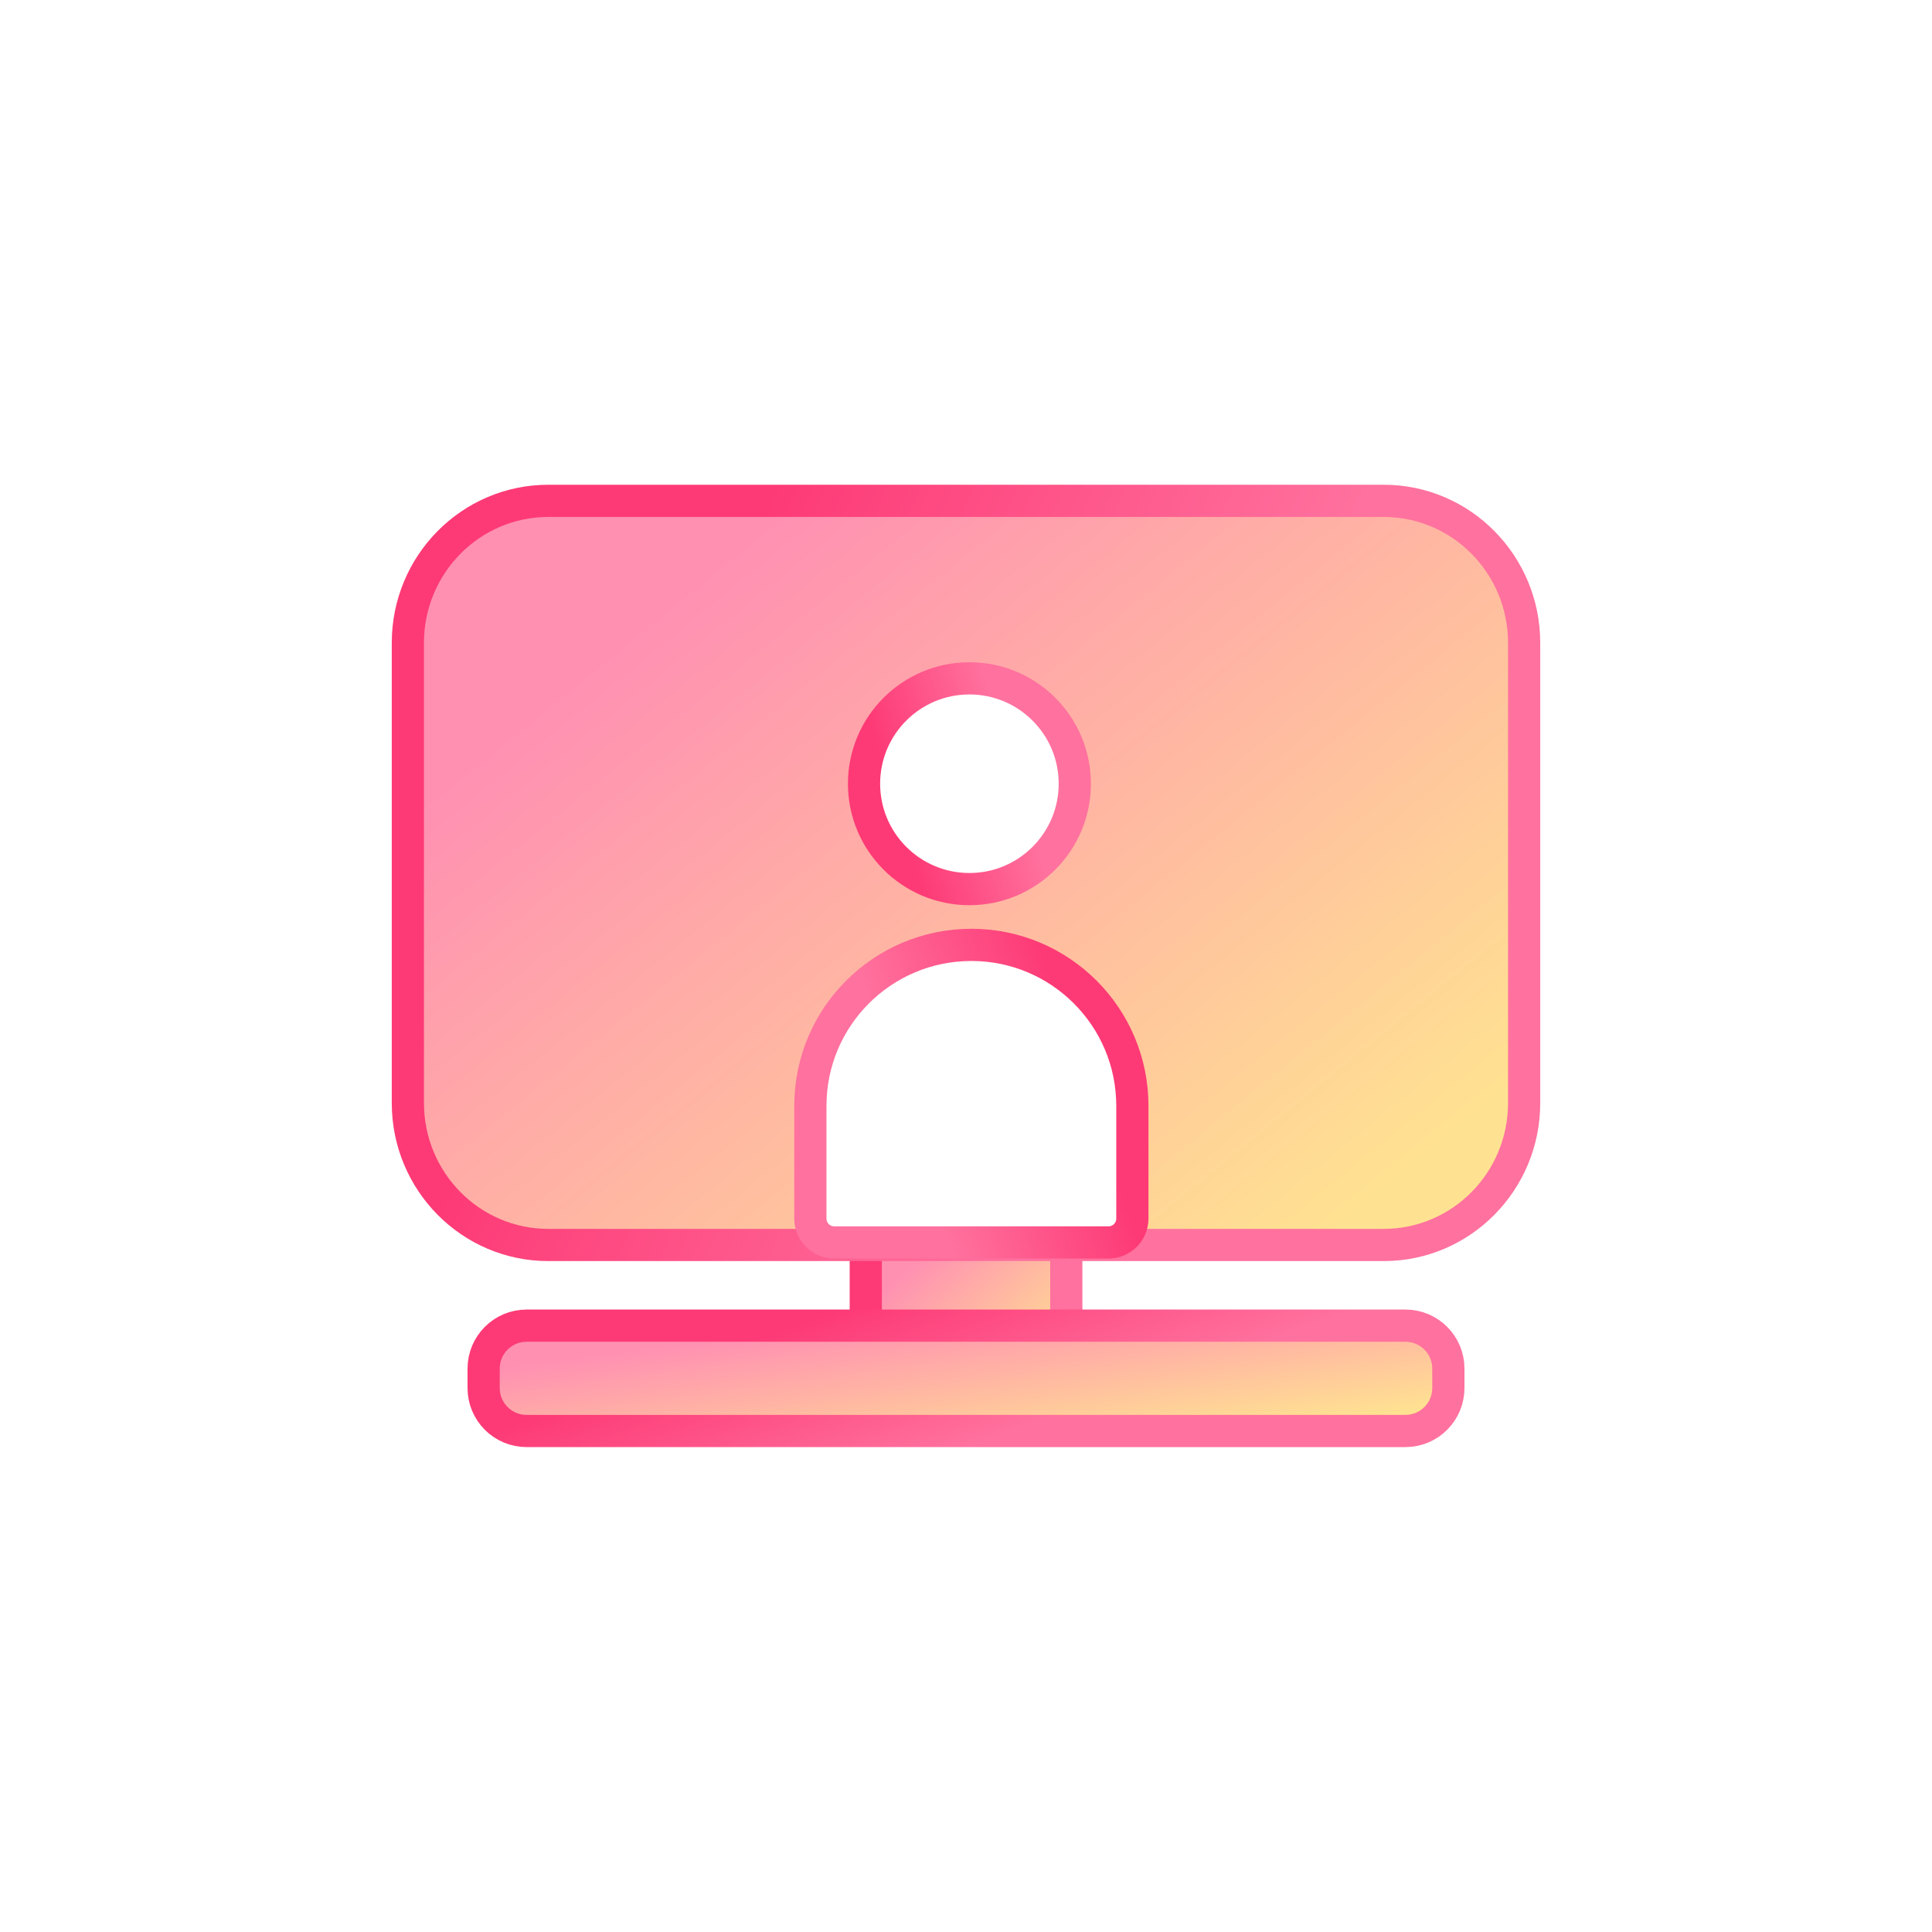 <svg width="90" height="90" viewBox="0 0 90 90" fill="none" xmlns="http://www.w3.org/2000/svg">
<rect width="90" height="90" fill="white"/>
<path d="M49.672 57.859H40.331V64.84H49.672V57.859Z" fill="url(#paint0_linear_1713_2118)" stroke="url(#paint1_linear_1713_2118)" stroke-width="1.5"/>
<path d="M64.458 23.332H25.542C21.929 23.332 19 26.294 19 29.947V51.381C19 55.035 21.929 57.996 25.542 57.996H64.458C68.071 57.996 71 55.035 71 51.381V29.947C71 26.294 68.071 23.332 64.458 23.332Z" fill="url(#paint2_linear_1713_2118)" stroke="url(#paint3_linear_1713_2118)" stroke-width="1.5"/>
<circle cx="5.659" cy="5.659" r="4.909" transform="matrix(1 -8.74228e-08 -8.74228e-08 -1 39.5 42.168)" fill="white" stroke="url(#paint4_linear_1713_2118)" stroke-width="1.5"/>
<path d="M45.25 44.016C41.108 44.016 37.75 47.373 37.75 51.516V56.766C37.75 57.38 38.248 57.878 38.862 57.878H51.638C52.252 57.878 52.75 57.38 52.75 56.766V51.516C52.75 47.373 49.392 44.016 45.25 44.016Z" fill="white" stroke="url(#paint5_linear_1713_2118)" stroke-width="1.5"/>
<path d="M65.47 61.754H24.53C23.425 61.754 22.53 62.649 22.53 63.754V64.661C22.53 65.766 23.425 66.661 24.53 66.661H65.47C66.575 66.661 67.47 65.766 67.47 64.661V63.754C67.47 62.649 66.575 61.754 65.47 61.754Z" fill="url(#paint6_linear_1713_2118)" stroke="url(#paint7_linear_1713_2118)" stroke-width="1.5"/>
<defs>
<linearGradient id="paint0_linear_1713_2118" x1="49.338" y1="63.577" x2="43.885" y2="57.583" gradientUnits="userSpaceOnUse">
<stop stop-color="#FFE291"/>
<stop offset="1" stop-color="#FF90B2"/>
</linearGradient>
<linearGradient id="paint1_linear_1713_2118" x1="49.248" y1="56.812" x2="44.581" y2="54.878" gradientUnits="userSpaceOnUse">
<stop offset="0.09" stop-color="#FF719E"/>
<stop offset="1" stop-color="#FD3A76"/>
</linearGradient>
<linearGradient id="paint2_linear_1713_2118" x1="69.141" y1="51.726" x2="42.527" y2="18.922" gradientUnits="userSpaceOnUse">
<stop stop-color="#FFE291"/>
<stop offset="1" stop-color="#FF90B2"/>
</linearGradient>
<linearGradient id="paint3_linear_1713_2118" x1="68.636" y1="18.132" x2="43.6" y2="6.5" gradientUnits="userSpaceOnUse">
<stop offset="0.09" stop-color="#FF719E"/>
<stop offset="1" stop-color="#FD3A76"/>
</linearGradient>
<linearGradient id="paint4_linear_1713_2118" x1="10.804" y1="-1.698" x2="4.758" y2="-3.57" gradientUnits="userSpaceOnUse">
<stop offset="0.09" stop-color="#FF719E"/>
<stop offset="1" stop-color="#FD3A76"/>
</linearGradient>
<linearGradient id="paint5_linear_1713_2118" x1="37.75" y1="40.961" x2="46.447" y2="38.068" gradientUnits="userSpaceOnUse">
<stop offset="0.09" stop-color="#FF719E"/>
<stop offset="1" stop-color="#FD3A76"/>
</linearGradient>
<linearGradient id="paint6_linear_1713_2118" x1="65.864" y1="65.773" x2="64.858" y2="58.206" gradientUnits="userSpaceOnUse">
<stop stop-color="#FFE291"/>
<stop offset="1" stop-color="#FF90B2"/>
</linearGradient>
<linearGradient id="paint7_linear_1713_2118" x1="65.427" y1="61.018" x2="62.519" y2="52.768" gradientUnits="userSpaceOnUse">
<stop offset="0.09" stop-color="#FF719E"/>
<stop offset="1" stop-color="#FD3A76"/>
</linearGradient>
</defs>
</svg>
